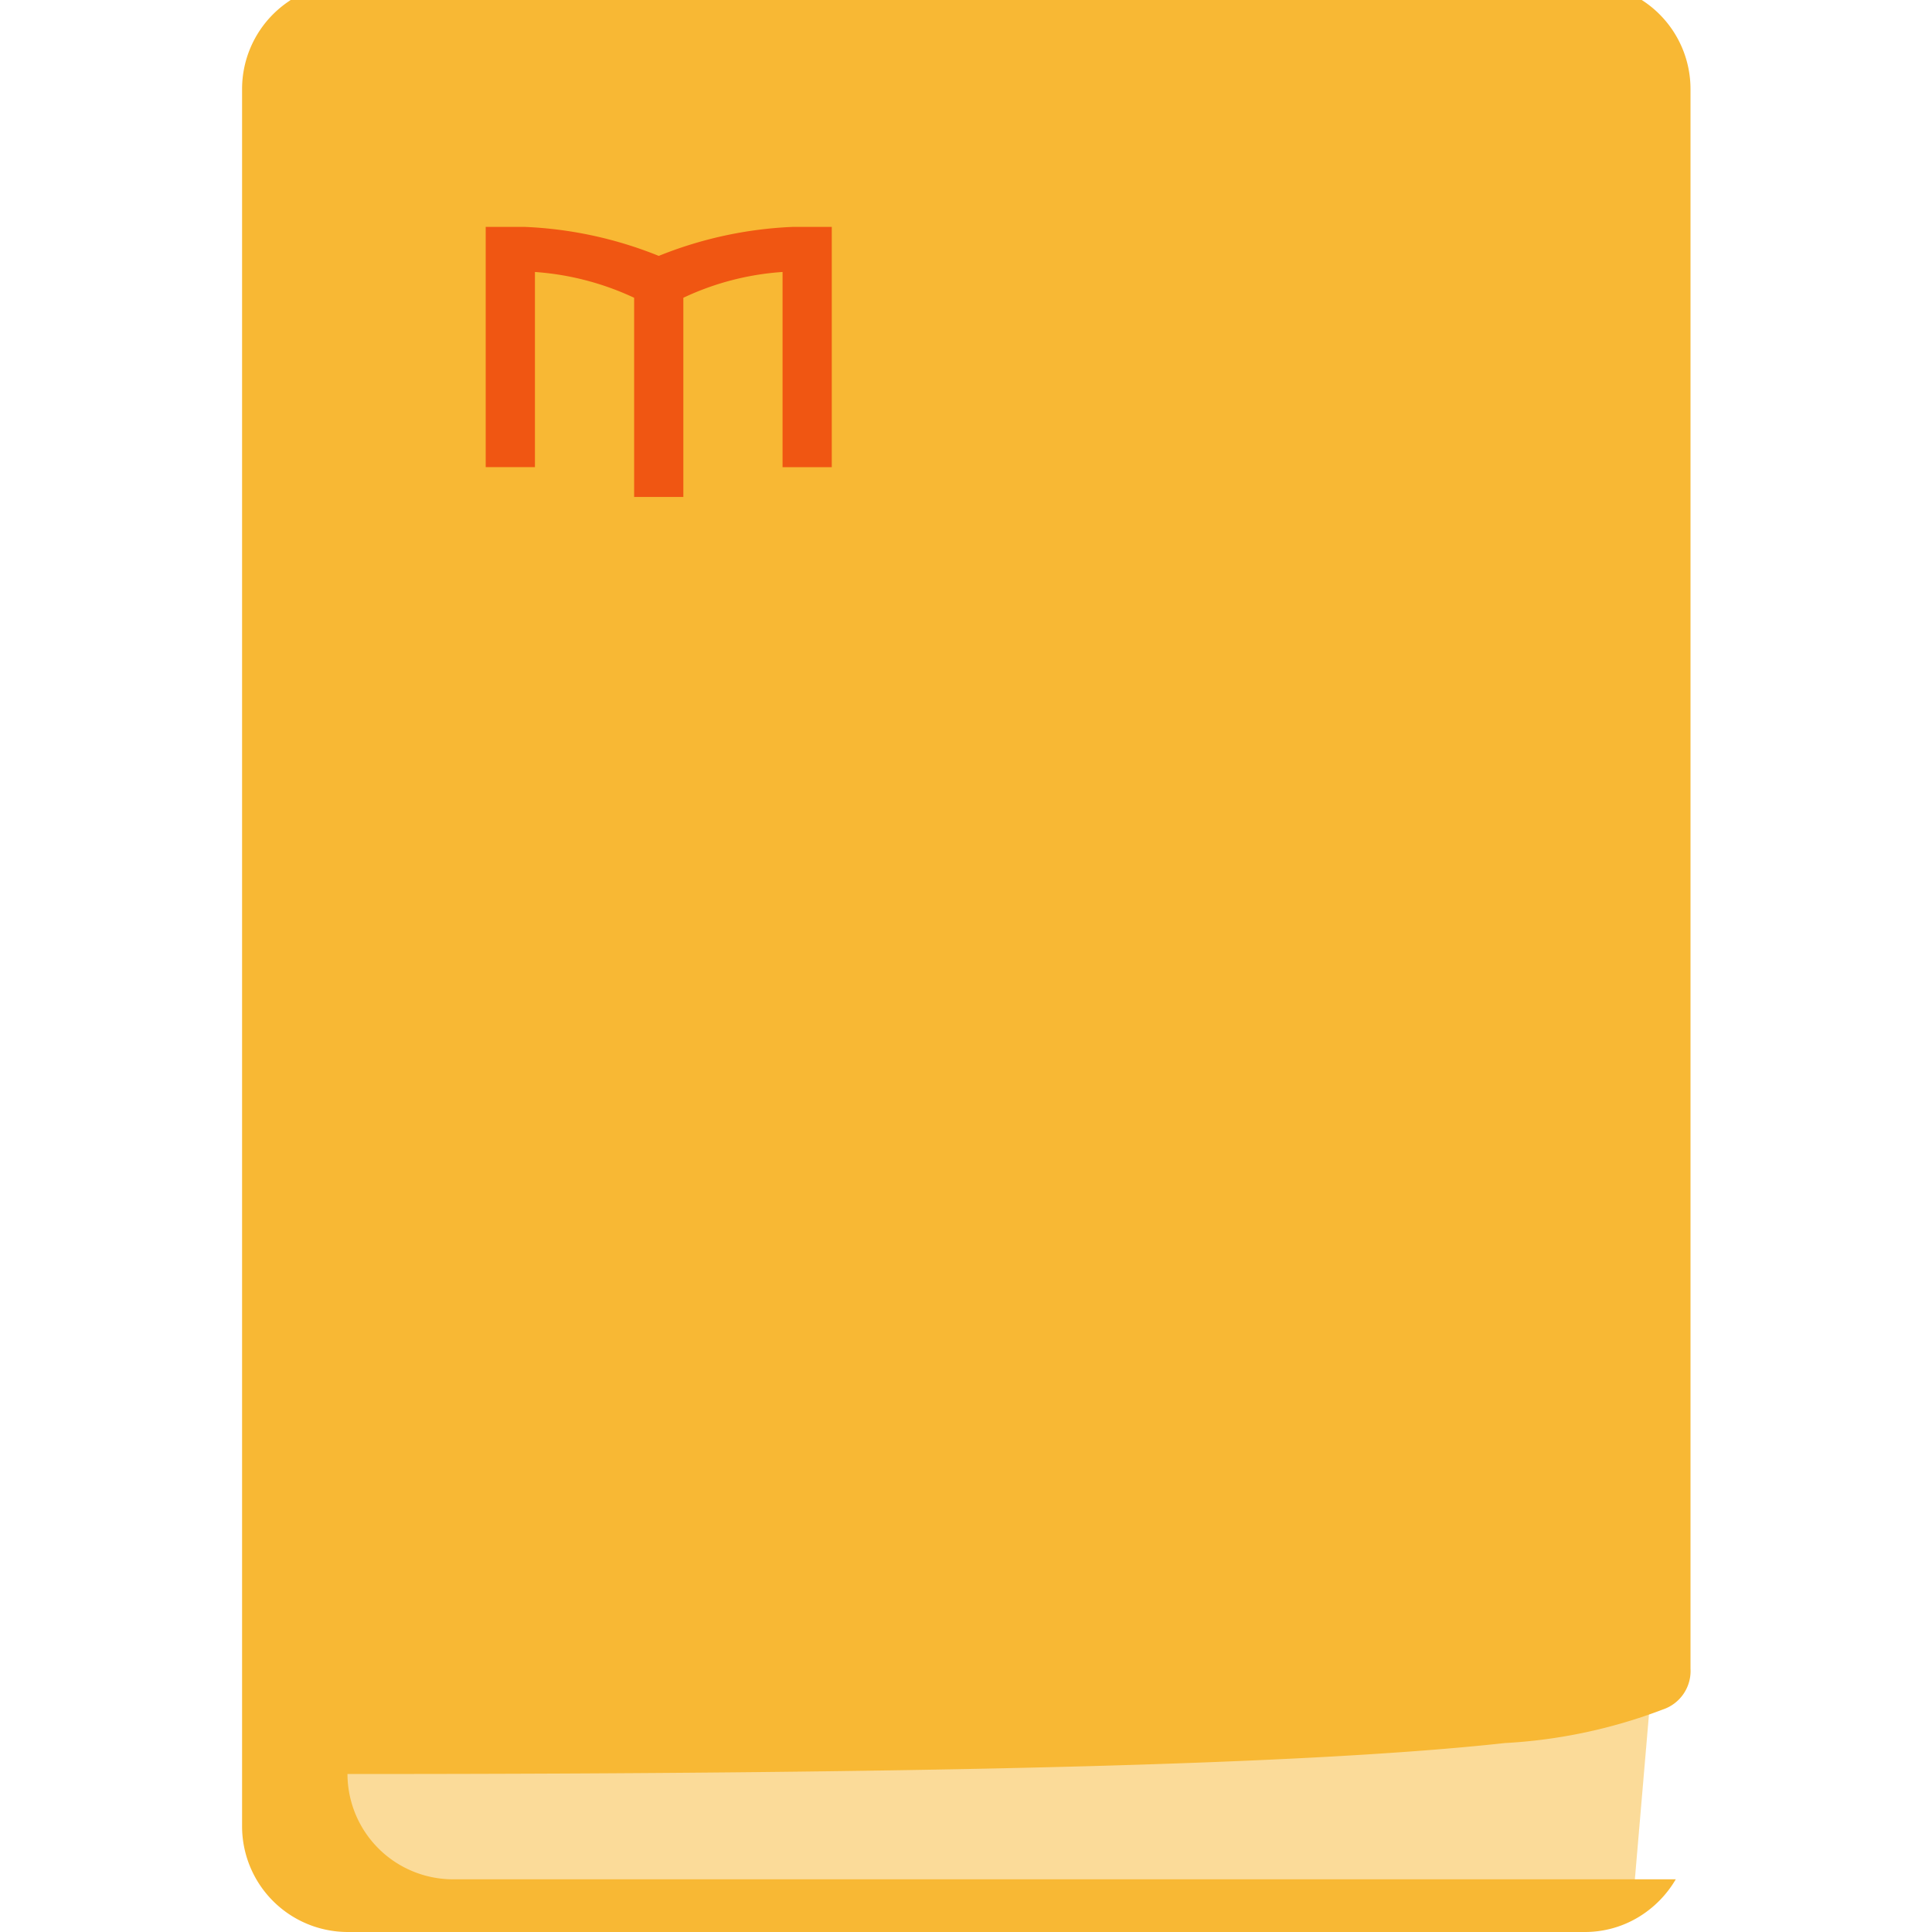 <svg xmlns="http://www.w3.org/2000/svg" width="40" height="40" viewBox="0 0 40 40">
  <defs>
    <clipPath id="clip-path">
      <rect id="사각형_38734" data-name="사각형 38734" width="40" height="40" transform="translate(0.496 0.633)" fill="#acacac"/>
    </clipPath>
  </defs>
  <g id="lesson_class_present4" transform="translate(-0.496 -0.633)" clip-path="url(#clip-path)">
    <path id="패스_19626" data-name="패스 19626" d="M46.265,43.09l.4-4.675L46.605,5.48H18.446V40.5l1.53,2.588Z" transform="translate(-11.937 -3.357)" fill="#f8b834" opacity="0.5"/>
    <path id="패스_19635" data-name="패스 19635" d="M32.355,19.987l.2-1.8-.028-12.7H18.446V18.988l.765,1Z" transform="translate(-11.937 -4.847)" fill="#f05612"/>
    <path id="빼기_141" data-name="빼기 141" d="M27.806,40.345H2.181A2.189,2.189,0,0,1,0,38.165V2.18A2.188,2.188,0,0,1,2.181,0H27.806a2.189,2.189,0,0,1,2.182,2.18v32.71a.84.84,0,0,1-.572.848,10.81,10.81,0,0,1-3.271.695c-3.978.437-11.592.641-23.963.641a2.186,2.186,0,0,0,2.181,2.18H29.683a2.227,2.227,0,0,1-.782.789A2.143,2.143,0,0,1,27.806,40.345ZM6.063,5.976h0a5.79,5.79,0,0,1,2.054.534v4.124H9.136V6.51a5.7,5.7,0,0,1,2.054-.534v4.041h1.019V5.043h-.816a8.326,8.326,0,0,0-2.766.6,8.327,8.327,0,0,0-2.767-.6H5.044v4.973H6.063V5.976Z" transform="translate(5.508 0.288)" fill="#f8b834"/>
  </g>
</svg>
